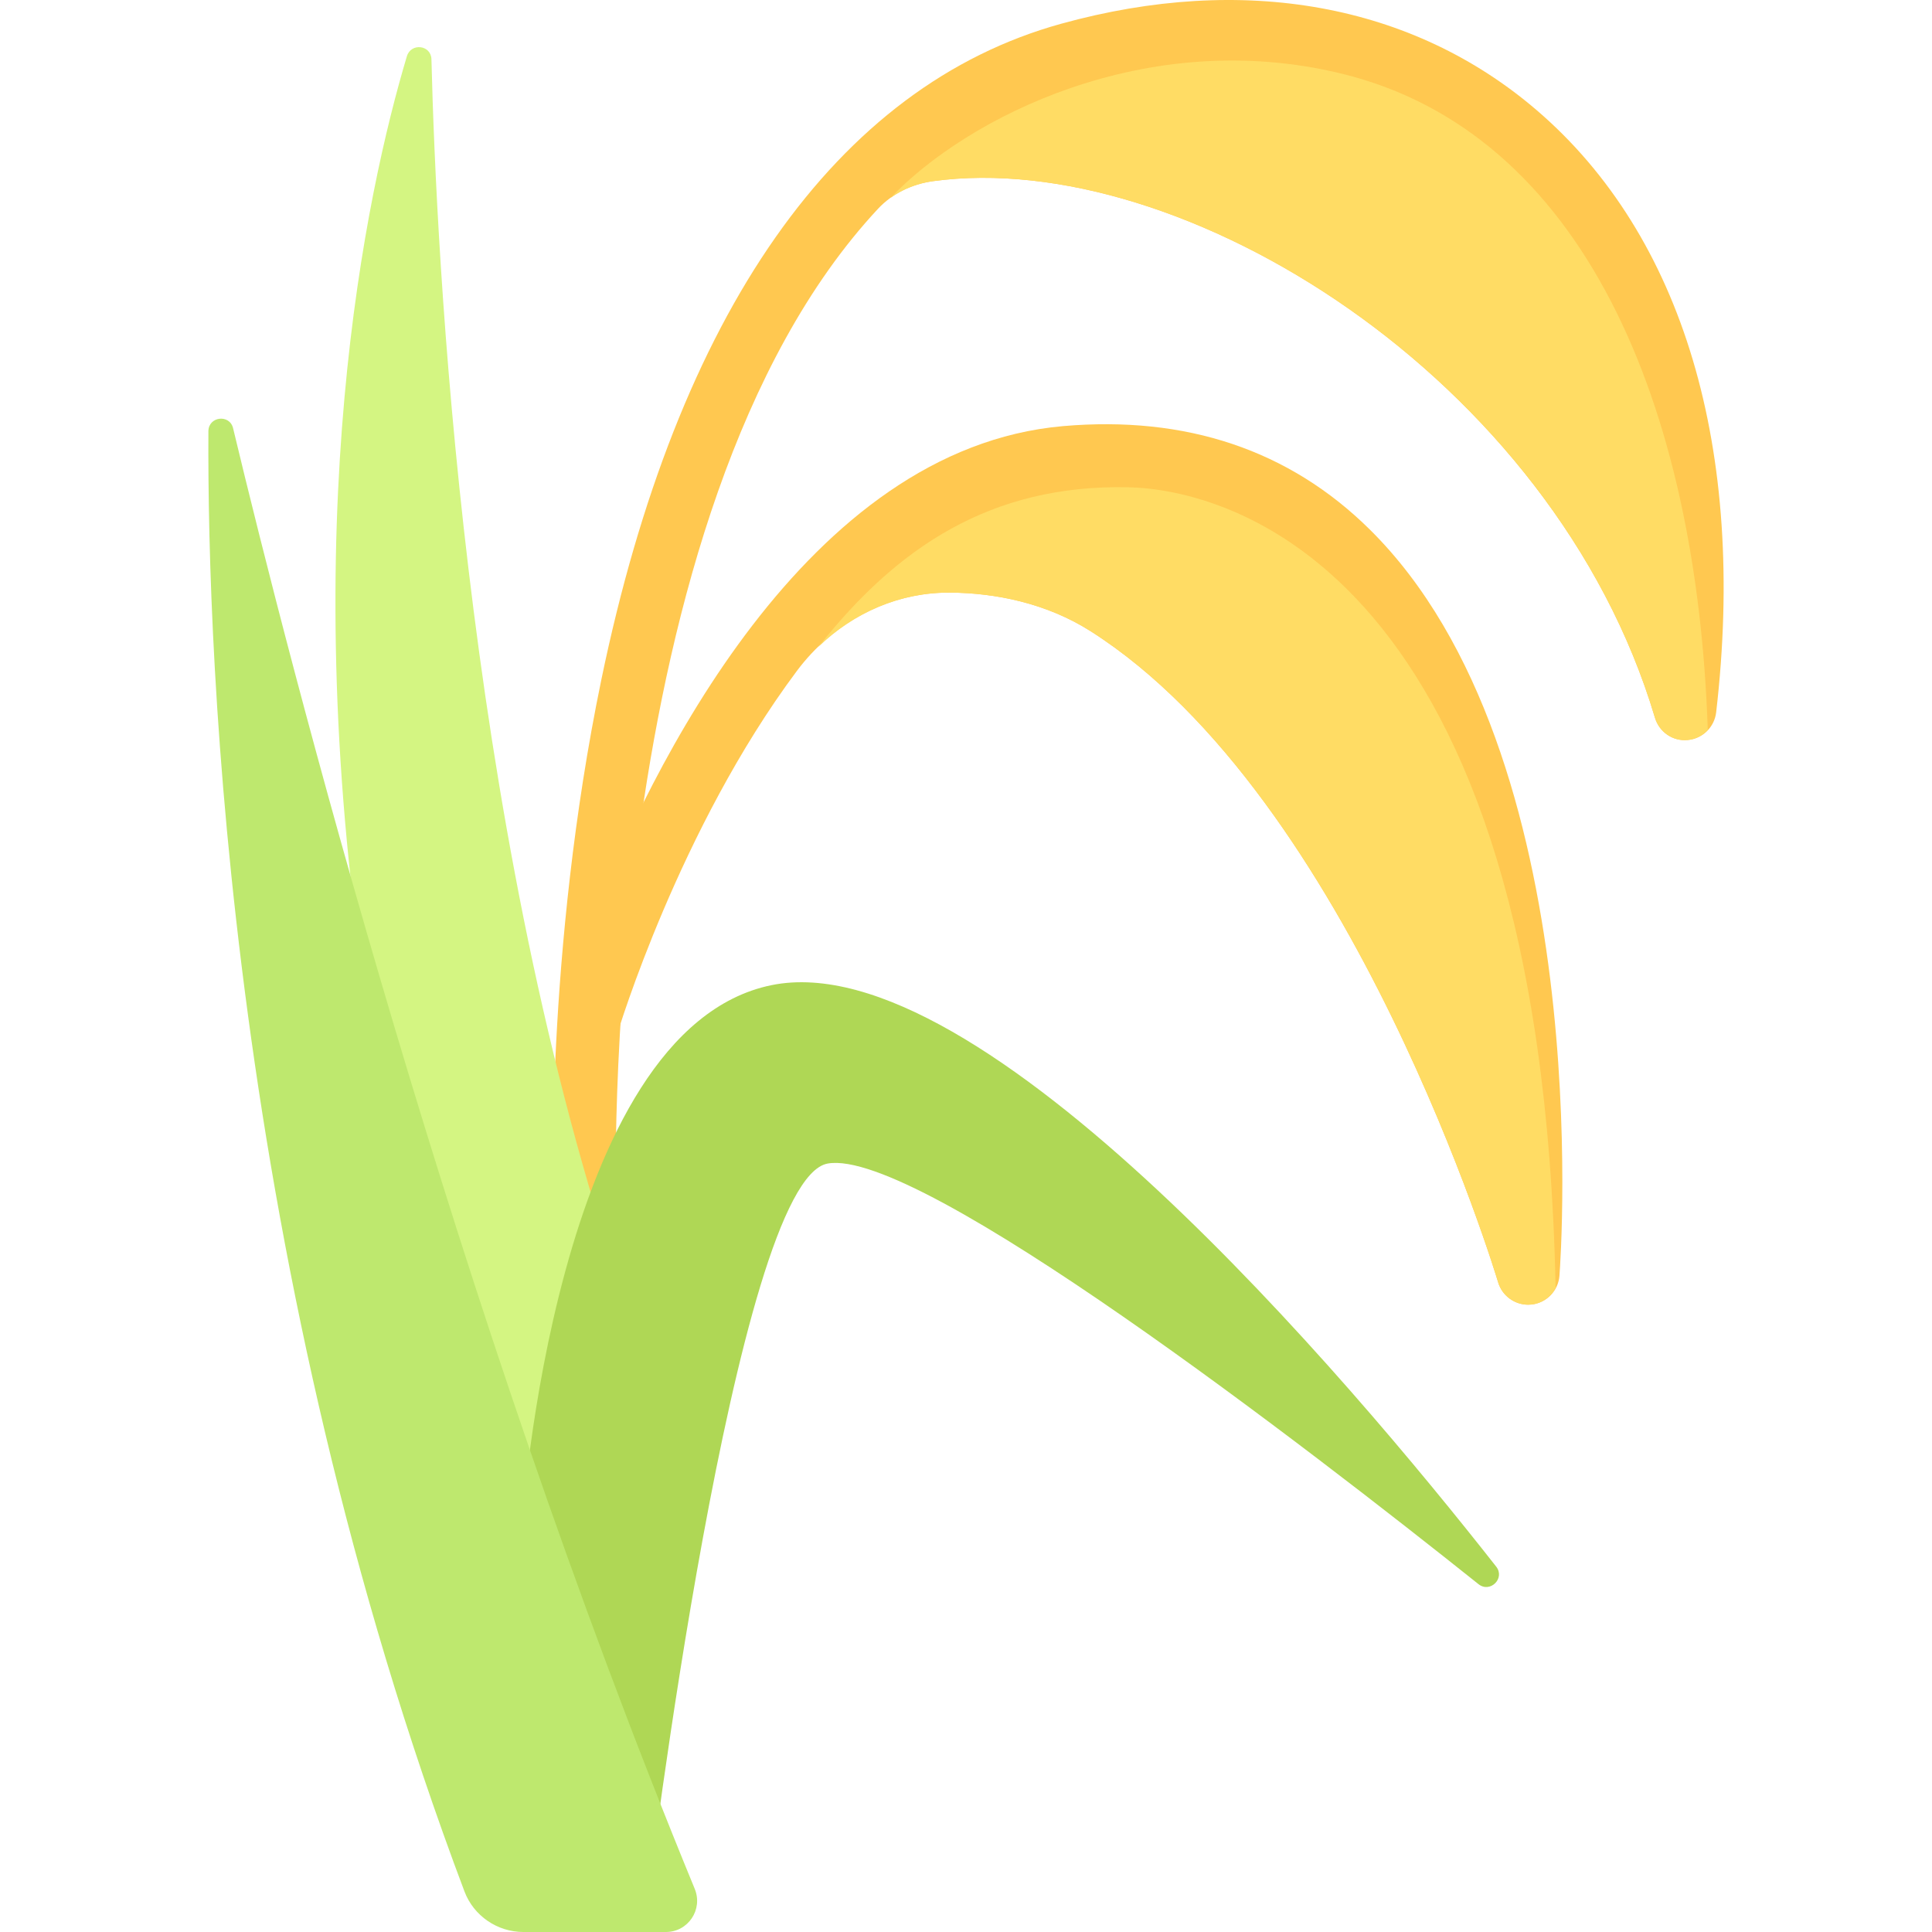 <?xml version="1.0" encoding="iso-8859-1"?>
<!-- Generator: Adobe Illustrator 19.0.0, SVG Export Plug-In . SVG Version: 6.00 Build 0)  -->
<svg version="1.1" id="Capa_1" xmlns="http://www.w3.org/2000/svg" xmlns:xlink="http://www.w3.org/1999/xlink" x="0px" y="0px"
	 viewBox="0 0 512 512" style="enable-background:new 0 0 512 512;" xml:space="preserve">
<g>
	<path style="fill:#FFC850;" d="M362.973,140.291c-21.296-21.032-48.619-30.205-81.291-27.364
		c-68.076,6.009-109.239,90.341-125.726,132.66c1.339,11.12,2.497,22.269,3.446,33.425c1.952-1.004,3.519-2.745,4.19-5.02
		c0.254-0.86,16.423-54.456,47.585-96.185c9.606-12.864,24.457-20.852,40.511-20.762c12.237,0.069,25.752,2.861,37.349,10.237
		c69.334,44.093,107.599,171.243,107.977,172.518c1.055,3.564,4.322,5.958,7.967,5.958c0.292,0,0.589-0.016,0.885-0.049
		c3.99-0.422,7.107-3.637,7.407-7.638C413.698,332.445,423.021,199.596,362.973,140.291z"/>
	<path style="fill:#FFC850;" d="M154.958,329.133c-4.456,0-8.146-3.531-8.304-8.02c-0.097-2.784-2.216-68.924,12.696-140.933
		C179.493,82.901,221.63,22.776,281.203,6.298c48.416-13.394,93.163-5.268,126.005,22.875
		c38.797,33.24,55.697,89.924,47.592,159.611c-0.455,3.921-3.604,6.981-7.533,7.322c-3.982,0.39-7.561-2.127-8.69-5.909
		C411.692,99.941,313.022,38.976,247.24,48.014c-5.529,0.76-10.753,3.237-14.558,7.32c-74.836,80.277-69.491,262.999-69.412,265.195
		c0.158,4.586-3.43,8.442-8.016,8.596C155.153,329.133,155.055,329.133,154.958,329.133z"/>
</g>
<path style="fill:#D4F582;" d="M107.823,14.919C97.114,50.82,78.09,138.056,96.777,262.635l33.249,157.931l33.249-83.121
	c-40.411-121.232-47.647-269.75-48.939-321.742C114.241,11.904,108.91,11.277,107.823,14.919z"/>
<path style="fill:#AFD755;" d="M204.451,261.077c-57.584,11.772-66.114,142.865-66.114,142.865l33.249,99.746
	c0,0,23.206-190.971,47.758-195.336c24.136-4.291,127.182,75.312,172.463,111.46c3.085,2.463,7.137-1.534,4.699-4.639
	C357.489,365.474,259.816,249.759,204.451,261.077z"/>
<path style="fill:#BEE86E;" d="M55.227,114.279c-0.317,61.399,5.634,221.92,67.859,386.97c2.439,6.469,8.706,10.751,15.619,10.751
	h37.759c5.914,0,9.894-5.977,7.643-11.445c-64.225-156.06-107.312-324.364-122.333-387.06
	C60.858,109.668,55.248,110.344,55.227,114.279z"/>
<g>
	<path style="fill:#FFDC64;" d="M452.579,193.455c-2.88-86.252-33.014-158.365-97.087-173.95
		c-51.913-12.627-99.399,11.776-119.496,32.94c3.292-2.37,7.179-3.873,11.244-4.432c65.781-9.038,164.452,51.927,191.337,142.183
		c1.128,3.783,4.708,6.299,8.69,5.909C449.376,195.923,451.216,194.918,452.579,193.455z"/>
	<path style="fill:#FFDC64;" d="M298.866,129.122c-36.475-0.73-61.302,16.105-81.998,42.326
		c9.321-9.044,21.638-14.478,34.819-14.404c12.237,0.069,25.752,2.861,37.349,10.237c69.334,44.093,107.599,171.243,107.977,172.518
		c1.055,3.564,4.322,5.958,7.967,5.958c0.292,0,0.589-0.016,0.885-0.049c2.806-0.297,5.118-2.017,6.385-4.378
		C408.483,149.902,324.842,129.641,298.866,129.122z"/>
</g>
<g>
</g>
<g>
</g>
<g>
</g>
<g>
</g>
<g>
</g>
<g>
</g>
<g>
</g>
<g>
</g>
<g>
</g>
<g>
</g>
<g>
</g>
<g>
</g>
<g>
</g>
<g>
</g>
<g>
</g>
</svg>
